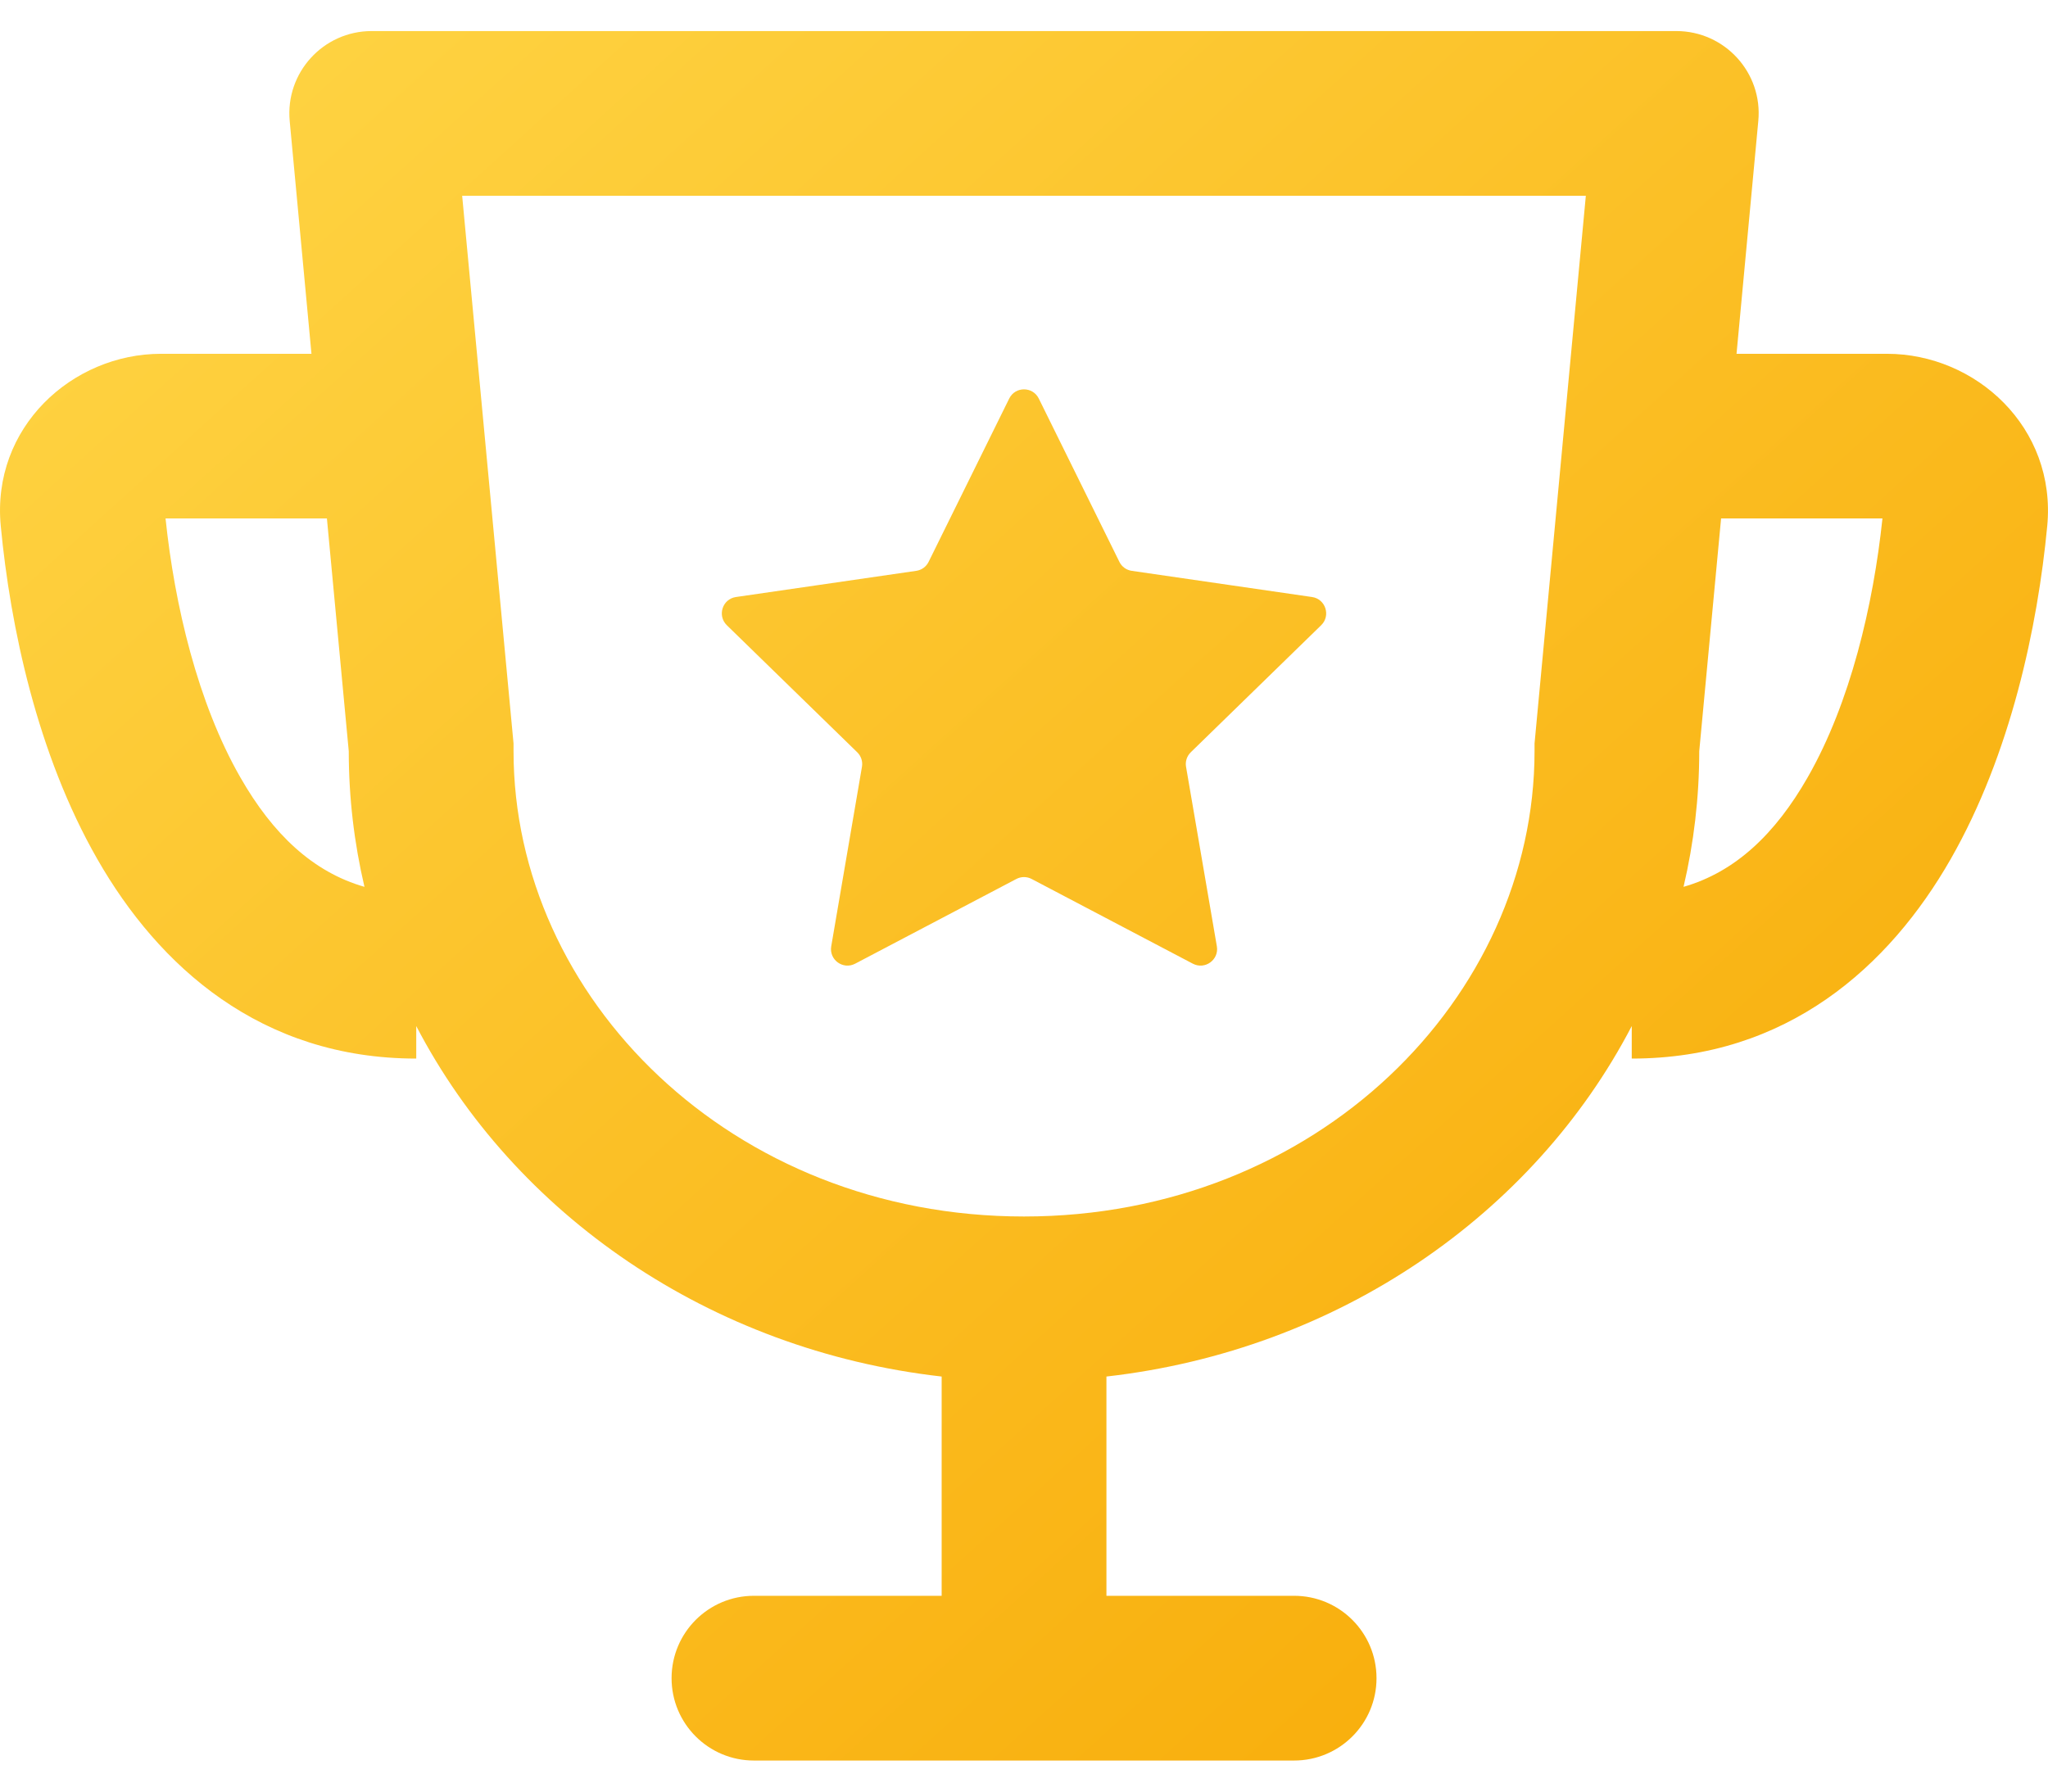 <svg width="24" height="21" viewBox="0 0 24 21" fill="none" xmlns="http://www.w3.org/2000/svg">
<g id="Group 1410117717">
<path id="Union" fill-rule="evenodd" clip-rule="evenodd" d="M6.018 8.804L6.018 8.714L5.416 2.295H18.584L17.983 8.714L17.983 8.804C17.982 11.694 15.431 14.259 12 14.259C8.569 14.259 6.018 11.694 6.018 8.804ZM3.831 6.077L4.087 8.805C4.087 9.351 4.151 9.883 4.271 10.395C3.665 10.221 3.196 9.776 2.816 9.111C2.317 8.239 2.046 7.093 1.94 6.077H3.831ZM3.65 4.147H1.887C0.847 4.147 -0.102 5.009 0.009 6.166C0.121 7.346 0.436 8.839 1.14 10.069C1.859 11.327 3.056 12.408 4.878 12.408V12.027C6.027 14.234 8.319 15.827 11.035 16.135V18.705H8.835C8.302 18.705 7.87 19.137 7.87 19.671C7.87 20.204 8.302 20.636 8.835 20.636H15.165C15.699 20.636 16.131 20.204 16.131 19.671C16.131 19.137 15.699 18.705 15.165 18.705H12.966V16.135C15.681 15.827 17.973 14.234 19.122 12.027V12.408C20.944 12.408 22.141 11.327 22.86 10.069C23.563 8.839 23.879 7.346 23.991 6.166C24.101 5.009 23.153 4.147 22.113 4.147H20.35L20.605 1.419C20.659 0.853 20.213 0.364 19.644 0.364H4.356C3.787 0.364 3.342 0.853 3.395 1.419L3.65 4.147ZM20.169 6.077L19.913 8.805C19.913 9.351 19.849 9.883 19.729 10.395C20.335 10.221 20.804 9.776 21.184 9.111C21.683 8.239 21.953 7.093 22.06 6.077H20.169ZM11.827 4.671C11.898 4.528 12.102 4.528 12.173 4.671L13.118 6.586C13.146 6.643 13.2 6.682 13.263 6.691L15.376 6.998C15.534 7.021 15.597 7.216 15.483 7.328L13.954 8.818C13.909 8.862 13.888 8.926 13.899 8.988L14.26 11.092C14.287 11.25 14.121 11.37 13.979 11.296L12.09 10.303C12.034 10.273 11.966 10.273 11.91 10.303L10.021 11.296C9.879 11.37 9.714 11.25 9.741 11.092L10.101 8.988C10.112 8.926 10.091 8.862 10.046 8.818L8.517 7.328C8.403 7.216 8.466 7.021 8.624 6.998L10.737 6.691C10.8 6.682 10.854 6.643 10.882 6.586L11.827 4.671Z" fill="url(#paint0_linear_6262_16418)"/>
</g>
<defs>
<linearGradient id="paint0_linear_6262_16418" x1="-0.868" y1="0.364" x2="20.817" y2="24.305" gradientUnits="userSpaceOnUse">
<stop stop-color="#FFD748"/>
<stop offset="1" stop-color="#F7A600"/>
</linearGradient>
</defs>
</svg>
